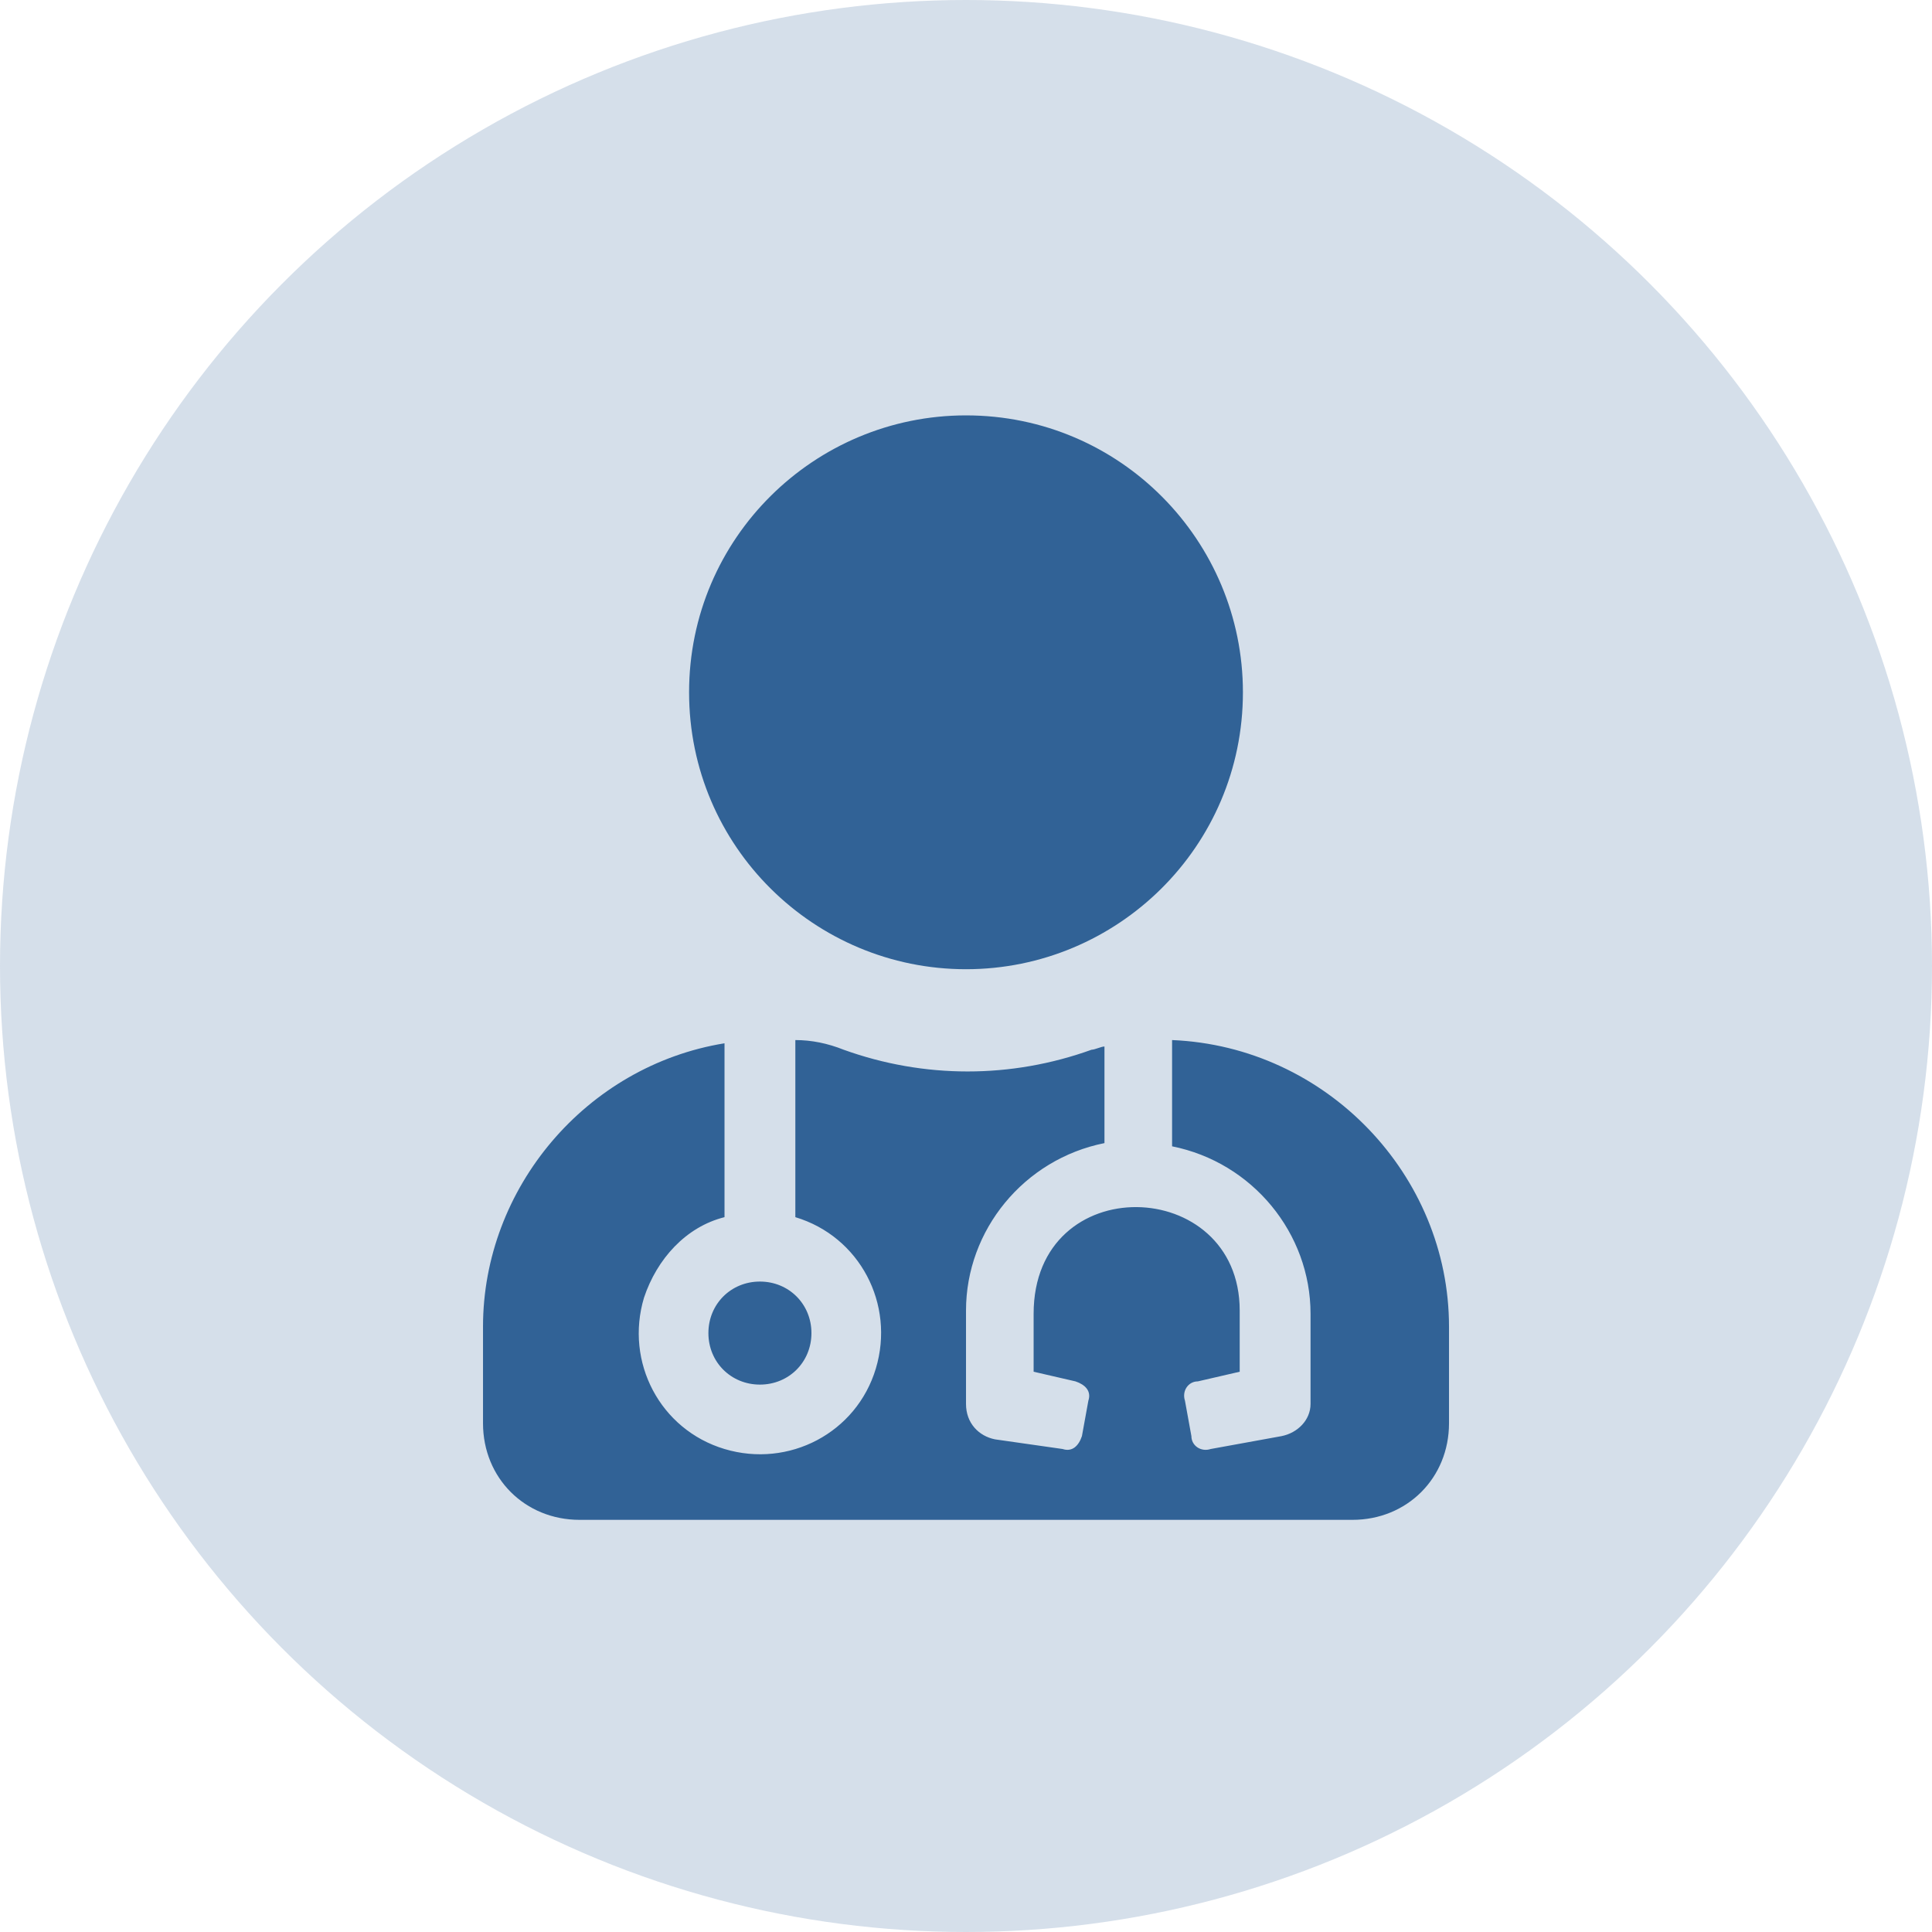 <?xml version="1.0" encoding="utf-8"?>
<!-- Generator: Adobe Illustrator 24.3.0, SVG Export Plug-In . SVG Version: 6.00 Build 0)  -->
<svg version="1.1" id="Layer_1" xmlns="http://www.w3.org/2000/svg" xmlns:xlink="http://www.w3.org/1999/xlink" x="0px" y="0px"
	 viewBox="0 0 60 60" style="enable-background:new 0 0 60 60;" xml:space="preserve">
<style type="text/css">
	.st0{opacity:0.2;fill:#1E76BD;}
	.st1{fill:#1E76BD;}
	.st2{opacity:0.2;fill:#8A2062;enable-background:new    ;}
	.st3{fill:#8A2062;}
	.st4{opacity:0.2;fill:#316296;enable-background:new    ;}
	.st5{fill:#316296;}
	.st6{opacity:0.2;fill:#039648;enable-background:new    ;}
	.st7{fill:#039648;}
</style>
<g id="Primary_icon">
	<circle id="Ellipse_1" class="st0" cx="-85.5" cy="30" r="30"/>
	<path id="notes-medical-solid" class="st1" d="M-74.2,15h-6.2c0-2.8-2.2-5-5-5s-5,2.2-5,5h-6.2c-2.1,0-3.7,1.7-3.8,3.8v27.5
		c0,2.1,1.7,3.7,3.8,3.8h22.5c2.1,0,3.7-1.7,3.8-3.8V18.8C-70.5,16.7-72.2,15-74.2,15z M-85.5,13.1c1,0,1.9,0.8,1.9,1.9
		s-0.8,1.9-1.9,1.9c-1,0-1.9-0.8-1.9-1.9C-87.4,14-86.5,13.1-85.5,13.1C-85.5,13.1-85.5,13.1-85.5,13.1z M-78,36.9
		c0,0.3-0.3,0.6-0.6,0.6H-83v4.4c0,0.3-0.3,0.6-0.6,0.6h-3.8c-0.3,0-0.6-0.3-0.6-0.6v-4.4h-4.4c-0.3,0-0.6-0.3-0.6-0.6v-3.8
		c0-0.3,0.3-0.6,0.6-0.6h4.4v-4.4c0-0.3,0.3-0.6,0.6-0.6h3.8c0.3,0,0.6,0.3,0.6,0.6v4.4h4.4c0.3,0,0.6,0.3,0.6,0.6V36.9z M-78,21.9
		c0,0.3-0.3,0.6-0.6,0.6h-13.8c-0.3,0-0.6-0.3-0.6-0.6v-1.2c0-0.3,0.3-0.6,0.6-0.6h13.8c0.3,0,0.6,0.3,0.6,0.6V21.9z"/>
</g>
<g id="Group_19" transform="translate(-484 -1123)">
	<circle id="Ellipse_5" class="st2" cx="1011" cy="1657" r="30"/>
	<path id="plane-solid" class="st3" d="M1021,1654h-6l-5.5-9.6c-0.1-0.3-0.4-0.4-0.7-0.4h-3.4c-0.5,0-0.8,0.4-0.8,0.8
		c0,0.1,0,0.2,0,0.2l2.6,8.9h-5.4l-2.2-3c-0.2-0.2-0.4-0.3-0.7-0.3h-2.1c-0.5,0-0.8,0.4-0.8,0.8c0,0.1,0,0.1,0,0.2l1.6,5.6l-1.6,5.6
		c-0.1,0.4,0.2,0.9,0.6,1c0.1,0,0.1,0,0.2,0h2.1c0.3,0,0.5-0.1,0.7-0.3l2.2-3h5.4l-2.6,8.9c-0.1,0.4,0.1,0.9,0.6,1
		c0.1,0,0.2,0,0.2,0h3.4c0.3,0,0.6-0.2,0.7-0.4l5.5-9.6h6c1.8,0,5-1.5,5-3.3C1026,1655.5,1022.8,1654,1021,1654z"/>
</g>
<g id="Group_18" transform="translate(-350 -1123)">
	<g id="Group_42" transform="translate(350 1627)">
		<circle id="Ellipse_4" class="st2" cx="-362.2" cy="-476.8" r="30"/>
		<path id="hospital-user-solid" class="st3" d="M-354.7-473.8c2.5,0,4.5-2,4.5-4.5c0-2.5-2-4.5-4.5-4.5c-2.5,0-4.5,2-4.5,4.5
			C-359.2-475.8-357.2-473.8-354.7-473.8z M-352.5-472.3c-0.1,0-0.2,0-0.3,0.1c-1.2,0.4-2.6,0.4-3.8,0c-0.1,0-0.2-0.1-0.3-0.1
			c-2.9,0-5.3,2.4-5.3,5.2c0,0,0,0,0,0c0,1.2,1,2.2,2.2,2.2h10.5c1.2,0,2.2-1,2.2-2.2C-347.2-470-349.6-472.3-352.5-472.3
			C-352.5-472.3-352.5-472.3-352.5-472.3z M-361.8-471.8c0.3-0.3,0.7-0.6,1-0.8v-10.2c0-0.8-0.7-1.5-1.5-1.5h-1.5v-3
			c0-0.8-0.7-1.5-1.5-1.5h-7.5c-0.8,0-1.5,0.7-1.5,1.5v3h-1.5c-0.8,0-1.5,0.7-1.5,1.5v17.2c0,0.4,0.3,0.8,0.8,0.8h13.5
			c-0.5-0.6-0.8-1.4-0.8-2.2C-363.8-468.8-363.1-470.6-361.8-471.8L-361.8-471.8z M-370.5-469.9c0,0.3-0.3,0.6-0.6,0.6l0,0h-1.9
			c-0.3,0-0.6-0.3-0.6-0.6l0,0v-1.9c0-0.3,0.3-0.6,0.6-0.6h1.9c0.3,0,0.6,0.3,0.6,0.6c0,0,0,0,0,0L-370.5-469.9z M-370.5-475.9
			c0,0.3-0.3,0.6-0.6,0.6c0,0,0,0,0,0h-1.9c-0.3,0-0.6-0.3-0.6-0.6v-1.9c0-0.3,0.3-0.6,0.6-0.6l0,0h1.9c0.3,0,0.6,0.3,0.6,0.6
			L-370.5-475.9z M-368.2-481.6c0,0.2-0.1,0.3-0.3,0.3l0,0h-0.9c-0.2,0-0.3-0.1-0.3-0.3c0,0,0,0,0,0v-1.2h-1.2
			c-0.2,0-0.3-0.1-0.3-0.3c0,0,0,0,0,0v-0.9c0-0.2,0.1-0.3,0.3-0.3c0,0,0,0,0,0h1.2v-1.2c0-0.2,0.1-0.3,0.3-0.3l0,0h0.9
			c0.2,0,0.3,0.1,0.3,0.3c0,0,0,0,0,0v1.2h1.2c0.2,0,0.3,0.1,0.3,0.3c0,0,0,0,0,0v0.9c0,0.2-0.1,0.3-0.3,0.3c0,0,0,0,0,0h-1.2
			V-481.6z M-364.5-469.9c0,0.3-0.3,0.6-0.6,0.6c0,0,0,0,0,0h-1.9c-0.3,0-0.6-0.3-0.6-0.6l0,0v-1.9c0-0.3,0.3-0.6,0.6-0.6h1.9
			c0.3,0,0.6,0.3,0.6,0.6V-469.9z M-364.5-475.9c0,0.3-0.3,0.6-0.6,0.6h-1.9c-0.3,0-0.6-0.3-0.6-0.6v-1.9c0-0.3,0.3-0.6,0.6-0.6
			c0,0,0,0,0,0h1.9c0.3,0,0.6,0.3,0.6,0.6V-475.9z"/>
	</g>
</g>
<g id="Group_16" transform="translate(-350 -1123)">
	<circle id="Ellipse_2" class="st4" cx="172.3" cy="1153" r="30"/>
	<path id="calendar-plus-regular" class="st5" d="M179.8,1155.6v1.6c0,0.4-0.4,0.8-0.8,0.8h-5.1v5.1c0,0.4-0.4,0.8-0.8,0.8h-1.6
		c-0.4,0-0.8-0.4-0.8-0.8v-5.1h-5.1c-0.4,0-0.8-0.4-0.8-0.8v-1.6c0-0.4,0.4-0.8,0.8-0.8h5.1v-5.1c0-0.4,0.4-0.8,0.8-0.8h1.6
		c0.4,0,0.8,0.4,0.8,0.8v5.1h5.1C179.4,1154.8,179.8,1155.1,179.8,1155.6z M187.3,1143.5v23.6c0,1.8-1.4,3.2-3.2,3.2h-23.6
		c-1.8,0-3.2-1.4-3.2-3.2v-23.6c0-1.8,1.4-3.2,3.2-3.2h3.2v-3.5c0-0.4,0.4-0.8,0.8-0.8h2.7c0.4,0,0.8,0.4,0.8,0.8v3.5h8.6v-3.5
		c0-0.4,0.4-0.8,0.8-0.8h2.7c0.4,0,0.8,0.4,0.8,0.8v3.5h3.2C185.8,1140.3,187.2,1141.7,187.3,1143.5
		C187.3,1143.5,187.3,1143.5,187.3,1143.5z M184,1166.7v-20h-23.6v20c0,0.2,0.2,0.4,0.4,0.4h22.8
		C183.9,1167.1,184,1166.9,184,1166.7C184,1166.7,184,1166.7,184,1166.7z"/>
</g>
<g id="Group_35" transform="translate(-422 -928)">
	<circle id="Ellipse_8" class="st0" cx="-32.5" cy="955.2" r="30"/>
	<path id="money-bill-wave-solid" class="st1" d="M-18.4,946.2c-1.7-0.7-3.6-1.1-5.5-1.1c-5.8,0-11.5,2.9-17.3,2.9
		c-1.5,0-2.9-0.2-4.3-0.6c-0.2-0.1-0.3-0.1-0.5-0.1c-0.8,0-1.5,0.6-1.5,1.5c0,0,0,0,0,0v14.9c0,0.6,0.3,1.1,0.9,1.4
		c1.7,0.7,3.6,1.1,5.5,1.1c5.8,0,11.5-2.9,17.3-2.9c1.5,0,2.9,0.2,4.3,0.6c0.2,0.1,0.3,0.1,0.5,0.1c0.8,0,1.5-0.6,1.5-1.5
		c0,0,0,0,0,0v-14.9C-17.5,947-17.8,946.5-18.4,946.2z M-45.2,949.9c1,0.2,1.9,0.4,2.9,0.4c-0.3,1.4-1.5,2.4-2.9,2.4V949.9z
		 M-45.2,963.2V961c1.6,0,2.9,1.3,3,2.9C-43.3,963.8-44.3,963.6-45.2,963.2L-45.2,963.2z M-32.5,960.2c-2.1,0-3.8-2-3.8-4.5
		c0-2.5,1.7-4.5,3.8-4.5s3.8,2,3.8,4.5C-28.7,958.2-30.4,960.2-32.5,960.2z M-19.7,961.5c-0.8-0.2-1.7-0.3-2.5-0.4
		c0.3-1.2,1.3-2.1,2.5-2.3V961.5z M-19.7,950.4c-1.5-0.2-2.6-1.4-2.6-2.9c0.9,0.1,1.8,0.3,2.6,0.6V950.4z"/>
</g>
<g id="Group_17" transform="translate(-350 -1123)">
	<circle id="Ellipse_3" class="st6" cx="80" cy="1150.2" r="30"/>
	<path id="history-solid" class="st7" d="M95,1150.1c0,8.3-6.7,15-15,15c-3.4,0-6.8-1.2-9.4-3.3c-0.6-0.5-0.7-1.4-0.2-2
		c0,0,0.1-0.1,0.1-0.1l0.7-0.7c0.5-0.5,1.3-0.6,1.9-0.1c4.8,3.8,11.8,3,15.6-1.8c3.8-4.8,3-11.8-1.8-15.6
		c-4.3-3.4-10.5-3.2-14.5,0.6l3.1,3.1c0.4,0.4,0.4,1,0,1.4c-0.2,0.2-0.4,0.3-0.7,0.3H66c-0.5,0-1-0.4-1-1l0,0v-8.8c0-0.5,0.4-1,1-1
		c0.3,0,0.5,0.1,0.7,0.3l3,3c6-5.7,15.5-5.5,21.2,0.5C93.5,1142.6,95,1146.3,95,1150.1z M84.1,1154.9l0.6-0.8c0.5-0.6,0.4-1.5-0.3-2
		l-2.5-1.9v-6.3c0-0.8-0.7-1.5-1.5-1.5h-1c-0.8,0-1.5,0.7-1.5,1.5v8.2l4,3.1C82.7,1155.6,83.6,1155.5,84.1,1154.9
		C84.1,1154.9,84.1,1154.9,84.1,1154.9z"/>
</g>
<g id="Group_36" transform="translate(-422 -928)">
	<g id="Group_21" transform="translate(-62 -195)">
		<circle id="Ellipse_7" class="st4" cx="514" cy="1153" r="30"/>
	</g>
	<path id="user-md-solid" class="st5" d="M452,958.1c4.7,0,8.6-3.8,8.6-8.6c0-4.7-3.8-8.6-8.6-8.6c-4.7,0-8.6,3.8-8.6,8.6
		C443.4,954.3,447.3,958.1,452,958.1C452,958.1,452,958.1,452,958.1z M444,969.4c0,0.9,0.7,1.6,1.6,1.6c0.9,0,1.6-0.7,1.6-1.6
		s-0.7-1.6-1.6-1.6C444.7,967.8,444,968.5,444,969.4C444,969.4,444,969.4,444,969.4z M458.4,960.3v3.3c2.5,0.5,4.3,2.7,4.3,5.2v2.8
		c0,0.5-0.4,0.9-0.9,1l-2.2,0.4c-0.3,0.1-0.6-0.1-0.6-0.4c0,0,0,0,0,0l-0.2-1.1c-0.1-0.3,0.1-0.6,0.4-0.6c0,0,0,0,0,0l1.3-0.3v-1.9
		c0-4.2-6.4-4.4-6.4,0.1v1.8l1.3,0.3c0.3,0.1,0.5,0.3,0.4,0.6l-0.2,1.1c-0.1,0.3-0.3,0.5-0.6,0.4l-2.1-0.3c-0.5-0.1-0.9-0.5-0.9-1.1
		v-2.9c0-2.5,1.8-4.7,4.3-5.2v-3c-0.1,0-0.3,0.1-0.4,0.1c-2.5,0.9-5.2,0.9-7.7,0c-0.5-0.2-1-0.3-1.5-0.3v5.5c2,0.6,3.1,2.7,2.5,4.7
		c-0.6,2-2.7,3.1-4.7,2.5c-2-0.6-3.1-2.7-2.5-4.7c0.4-1.2,1.3-2.2,2.5-2.5v-5.4c-4.3,0.7-7.5,4.5-7.5,8.8v3c0,1.7,1.3,3,3,3h24
		c1.7,0,3-1.3,3-3v-3C467,964.5,463.2,960.5,458.4,960.3L458.4,960.3z"/>
</g>
<g id="Group_38" transform="translate(-422 -928)">
	<g id="Group_20" transform="translate(-62 -195)">
		<circle id="Ellipse_6" class="st6" cx="1011" cy="1471" r="30"/>
	</g>
	<path id="tasks-solid" class="st7" d="M942.2,1263.2c-0.3-0.3-0.7-0.3-1,0c0,0,0,0,0,0l-3.7,3.7l-1.3-1.3c-0.3-0.3-0.7-0.3-1,0
		c0,0,0,0,0,0l-0.9,0.9c-0.3,0.3-0.3,0.7,0,1c0,0,0,0,0,0l2.8,2.8c0.3,0.3,0.7,0.3,1,0l0.9-0.9l4.2-4.2c0.3-0.3,0.3-0.7,0-1
		L942.2,1263.2z M942.2,1272.5c-0.3-0.3-0.7-0.3-1,0c0,0,0,0,0,0l-3.7,3.7l-1.3-1.3c-0.3-0.3-0.7-0.3-1,0c0,0,0,0,0,0l-0.9,0.9
		c-0.3,0.3-0.3,0.7,0,1c0,0,0,0,0,0l2.8,2.8c0.3,0.3,0.7,0.3,1,0l0.9-0.9l4.2-4.2c0.3-0.3,0.3-0.7,0-1c0,0,0,0,0,0L942.2,1272.5z
		 M937.8,1282.7c-1.6,0-2.8,1.2-2.9,2.8c0,1.6,1.2,2.8,2.8,2.9c0,0,0.1,0,0.1,0c1.6,0,2.8-1.2,2.9-2.8s-1.2-2.8-2.8-2.9
		C937.8,1282.7,937.8,1282.7,937.8,1282.7z M963.1,1283.6h-16.9c-0.5,0-0.9,0.4-0.9,0.9v1.9c0,0.5,0.4,0.9,0.9,0.9h16.9
		c0.5,0,0.9-0.4,0.9-0.9v-1.9C964,1284,963.6,1283.6,963.1,1283.6L963.1,1283.6z M963.1,1264.9h-16.9c-0.5,0-0.9,0.4-0.9,0.9v1.9
		c0,0.5,0.4,0.9,0.9,0.9h16.9c0.5,0,0.9-0.4,0.9-0.9v-1.9C964,1265.3,963.6,1264.9,963.1,1264.9L963.1,1264.9z M963.1,1274.3h-16.9
		c-0.5,0-0.9,0.4-0.9,0.9c0,0,0,0,0,0v1.9c0,0.5,0.4,0.9,0.9,0.9h16.9c0.5,0,0.9-0.4,0.9-0.9v-1.9
		C964,1274.7,963.6,1274.3,963.1,1274.3C963.1,1274.3,963.1,1274.3,963.1,1274.3L963.1,1274.3z"/>
</g>
</svg>
